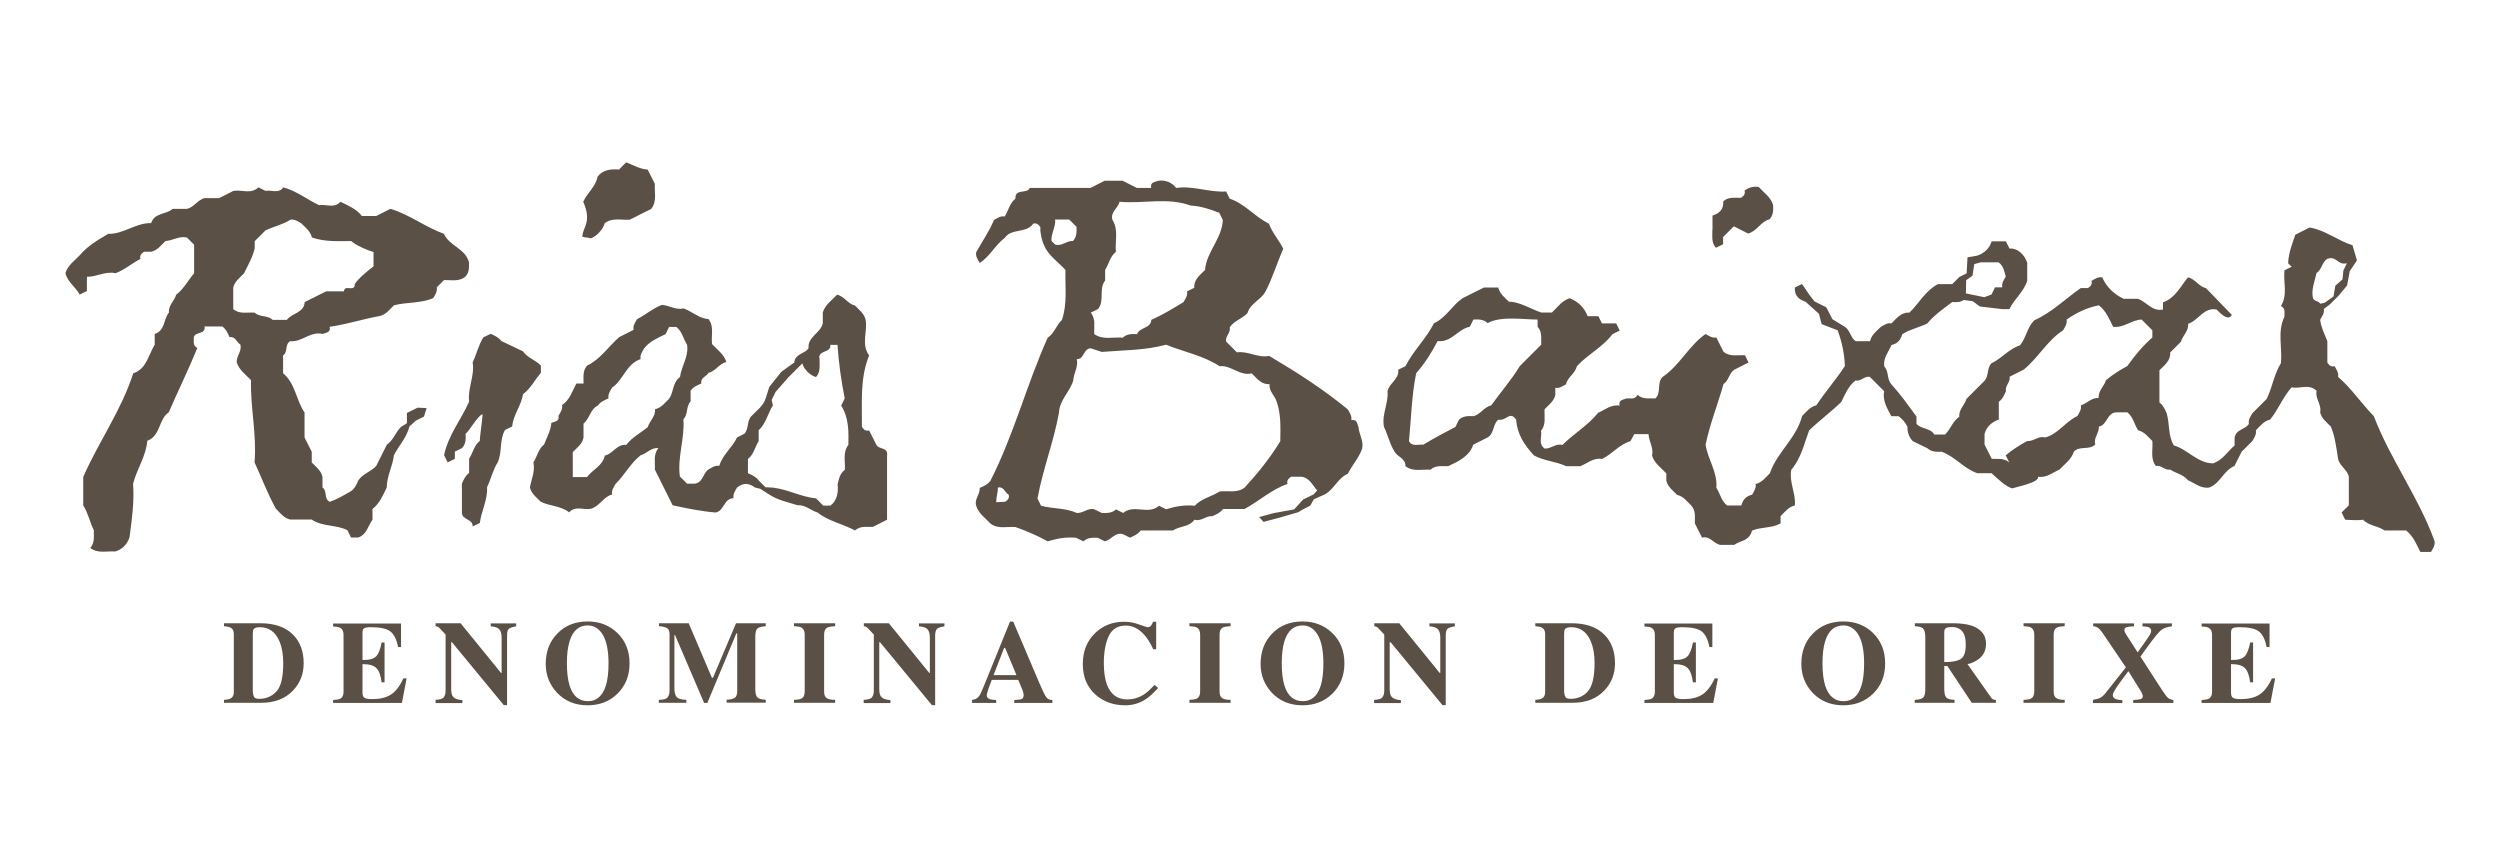 <?xml version="1.0" encoding="UTF-8"?> <svg xmlns="http://www.w3.org/2000/svg" xmlns:xlink="http://www.w3.org/1999/xlink" version="1.1" id="Capa_1" x="0px" y="0px" viewBox="0 0 170 59" style="enable-background:new 0 0 170 59;" xml:space="preserve"> <style type="text/css"> .st0{fill-rule:evenodd;clip-rule:evenodd;fill:#5B5046;} .st1{fill:#5B5046;} </style> <g> <g> <path class="st0" d="M15.24,47.59c0.2-0.01,0.35-0.04,0.43-0.09c0.16-0.08,0.23-0.23,0.23-0.44v-3.95c0-0.21-0.07-0.35-0.22-0.43 c-0.09-0.05-0.23-0.08-0.45-0.1v-0.2h2.45c0.99,0,1.74,0.26,2.26,0.79c0.47,0.48,0.71,1.12,0.71,1.93c0,0.73-0.24,1.34-0.71,1.84 c-0.53,0.57-1.26,0.85-2.18,0.85h-2.53V47.59z M17.29,47.41c0.05,0.07,0.17,0.11,0.34,0.11c0.47,0,0.86-0.17,1.17-0.5 c0.31-0.34,0.46-0.98,0.46-1.93c0-0.57-0.08-1.05-0.25-1.46c-0.27-0.65-0.71-0.98-1.35-0.98c-0.21,0-0.34,0.04-0.41,0.13 c-0.04,0.06-0.06,0.17-0.06,0.33v3.94C17.21,47.22,17.24,47.34,17.29,47.41z"></path> <path class="st0" d="M22.65,47.8v-0.2c0.23-0.01,0.39-0.04,0.49-0.09c0.15-0.08,0.22-0.24,0.22-0.47v-3.88 c0-0.23-0.08-0.39-0.23-0.47c-0.09-0.05-0.25-0.08-0.48-0.09v-0.2h4.62V44h-0.2c-0.1-0.52-0.28-0.87-0.52-1.06 c-0.24-0.19-0.69-0.29-1.33-0.29c-0.25,0-0.4,0.03-0.47,0.08c-0.07,0.05-0.1,0.15-0.1,0.3v1.85c0.46,0.01,0.77-0.08,0.93-0.25 c0.16-0.17,0.29-0.49,0.37-0.94h0.2v2.71h-0.2c-0.06-0.46-0.17-0.78-0.35-0.96c-0.17-0.19-0.49-0.28-0.95-0.28v1.94 c0,0.17,0.04,0.29,0.13,0.35c0.09,0.06,0.27,0.09,0.54,0.09c0.51,0,0.93-0.1,1.25-0.3c0.32-0.2,0.61-0.57,0.86-1.11h0.22 l-0.32,1.67H22.65z"></path> <path class="st0" d="M29.59,47.59c0.3-0.01,0.49-0.06,0.58-0.17c0.09-0.11,0.13-0.26,0.13-0.47v-3.8 c-0.25-0.27-0.4-0.43-0.45-0.48c-0.06-0.05-0.14-0.08-0.23-0.09v-0.2h1.7l2.75,3.38h0.04v-2.38c0-0.27-0.05-0.46-0.15-0.58 c-0.1-0.12-0.3-0.19-0.59-0.21v-0.2h1.73v0.2c-0.25,0.04-0.42,0.1-0.5,0.17c-0.08,0.07-0.12,0.23-0.12,0.47v4.72h-0.22l-3.53-4.28 h-0.05v3.15c0,0.25,0.03,0.42,0.1,0.52c0.11,0.16,0.33,0.25,0.66,0.27v0.2h-1.82V47.59z"></path> <path class="st0" d="M41.2,46.62c0.12-0.39,0.18-0.89,0.18-1.51c0-0.85-0.13-1.5-0.38-1.93c-0.25-0.43-0.6-0.65-1.03-0.65 c-0.61,0-1.02,0.36-1.24,1.08c-0.12,0.38-0.18,0.88-0.18,1.49c0,0.62,0.06,1.13,0.18,1.51c0.22,0.71,0.64,1.07,1.24,1.07 C40.56,47.69,40.97,47.33,41.2,46.62z M41.98,43.04c0.55,0.53,0.83,1.22,0.83,2.07c0,0.84-0.28,1.53-0.83,2.07 c-0.54,0.52-1.21,0.78-2.02,0.78c-0.86,0-1.55-0.29-2.09-0.86c-0.5-0.54-0.76-1.19-0.76-1.95c0-0.84,0.26-1.53,0.79-2.07 c0.53-0.55,1.22-0.82,2.06-0.82C40.77,42.26,41.44,42.52,41.98,43.04z"></path> <path class="st0" d="M44.8,47.59c0.3,0,0.5-0.06,0.59-0.16c0.09-0.11,0.14-0.27,0.14-0.48v-3.8c0-0.22-0.05-0.36-0.16-0.43 c-0.1-0.07-0.29-0.12-0.56-0.14v-0.2h2.02l1.58,3.71h0.07l1.57-3.71h2.02v0.2c-0.27,0.02-0.46,0.07-0.56,0.15 c-0.1,0.08-0.15,0.27-0.15,0.58v3.54c0,0.29,0.05,0.49,0.15,0.58c0.1,0.09,0.28,0.14,0.56,0.15v0.2h-2.66v-0.2 c0.24-0.01,0.42-0.05,0.54-0.12c0.12-0.07,0.18-0.23,0.18-0.47v-3.92h-0.06L48.1,47.8h-0.22l-1.98-4.62h-0.04v3.63 c0,0.27,0.05,0.46,0.15,0.58c0.1,0.12,0.32,0.19,0.66,0.2v0.2H44.8V47.59z"></path> <path class="st0" d="M53.99,47.59c0.23-0.01,0.39-0.03,0.49-0.08c0.16-0.08,0.24-0.24,0.24-0.48v-3.88c0-0.24-0.08-0.4-0.23-0.48 c-0.09-0.05-0.26-0.08-0.5-0.09v-0.2h2.8v0.2c-0.25,0.01-0.42,0.04-0.52,0.09c-0.16,0.08-0.23,0.24-0.23,0.48v3.88 c0,0.22,0.06,0.37,0.19,0.45c0.13,0.08,0.31,0.11,0.56,0.11v0.2h-2.8V47.59z"></path> <path class="st0" d="M58.71,47.59c0.3-0.01,0.49-0.06,0.58-0.17c0.09-0.11,0.13-0.26,0.13-0.47v-3.8 c-0.25-0.27-0.4-0.43-0.45-0.48c-0.06-0.05-0.14-0.08-0.23-0.09v-0.2h1.7l2.75,3.38h0.04v-2.38c0-0.27-0.05-0.46-0.15-0.58 c-0.1-0.12-0.3-0.19-0.59-0.21v-0.2h1.73v0.2c-0.25,0.04-0.42,0.1-0.5,0.17c-0.08,0.07-0.13,0.23-0.13,0.47v4.72h-0.22l-3.53-4.28 h-0.05v3.15c0,0.25,0.03,0.42,0.1,0.52c0.11,0.16,0.33,0.25,0.66,0.27v0.2h-1.82V47.59z"></path> <path class="st0" d="M69.12,45.91l-0.77-1.85h-0.07l-0.72,1.85H69.12z M66.11,47.59c0.19-0.01,0.35-0.1,0.47-0.26 c0.08-0.1,0.18-0.33,0.32-0.67l1.78-4.39h0.22l1.79,4.21c0.2,0.47,0.35,0.78,0.45,0.92c0.1,0.14,0.24,0.2,0.42,0.2v0.2h-2.59v-0.2 c0.26-0.01,0.43-0.03,0.51-0.07c0.08-0.03,0.12-0.12,0.13-0.26c0-0.06-0.02-0.16-0.06-0.29c-0.03-0.08-0.06-0.17-0.11-0.27 l-0.2-0.48h-1.8c-0.12,0.32-0.19,0.53-0.23,0.62c-0.07,0.21-0.11,0.36-0.11,0.45c0,0.11,0.08,0.2,0.23,0.25 c0.09,0.03,0.23,0.04,0.41,0.05v0.2h-1.64V47.59z"></path> <path class="st0" d="M77.47,42.47c0.34,0.12,0.53,0.18,0.57,0.18c0.1,0,0.18-0.04,0.24-0.12c0.06-0.08,0.1-0.16,0.12-0.25h0.22 v1.87h-0.2c-0.19-0.41-0.39-0.73-0.59-0.96c-0.38-0.43-0.8-0.65-1.28-0.65c-0.54,0-0.92,0.23-1.15,0.7 c-0.22,0.46-0.34,1.08-0.34,1.86c0,0.57,0.07,1.05,0.2,1.42c0.25,0.69,0.71,1.04,1.38,1.04c0.41,0,0.8-0.11,1.15-0.34 c0.2-0.13,0.44-0.35,0.72-0.64l0.24,0.2c-0.31,0.35-0.59,0.6-0.83,0.76c-0.42,0.28-0.89,0.42-1.41,0.42 c-0.79,0-1.45-0.24-1.99-0.7c-0.59-0.52-0.89-1.22-0.89-2.1c0-0.87,0.28-1.58,0.85-2.12c0.53-0.51,1.18-0.76,1.96-0.76 C76.79,42.28,77.13,42.34,77.47,42.47z"></path> <path class="st0" d="M80.88,47.59c0.23-0.01,0.39-0.03,0.49-0.08c0.16-0.08,0.24-0.24,0.24-0.48v-3.88c0-0.24-0.08-0.4-0.23-0.48 c-0.09-0.05-0.26-0.08-0.5-0.09v-0.2h2.8v0.2c-0.25,0.01-0.42,0.04-0.52,0.09c-0.16,0.08-0.23,0.24-0.23,0.48v3.88 c0,0.22,0.06,0.37,0.19,0.45c0.13,0.08,0.31,0.11,0.56,0.11v0.2h-2.8V47.59z"></path> <path class="st0" d="M89.81,46.62c0.12-0.39,0.18-0.89,0.18-1.51c0-0.85-0.13-1.5-0.38-1.93c-0.25-0.43-0.6-0.65-1.03-0.65 c-0.61,0-1.02,0.36-1.24,1.08c-0.12,0.38-0.18,0.88-0.18,1.49c0,0.62,0.06,1.13,0.18,1.51c0.22,0.71,0.64,1.07,1.24,1.07 C89.17,47.69,89.59,47.33,89.81,46.62z M90.59,43.04c0.55,0.53,0.83,1.22,0.83,2.07c0,0.84-0.28,1.53-0.83,2.07 c-0.54,0.52-1.21,0.78-2.02,0.78c-0.86,0-1.55-0.29-2.09-0.86c-0.5-0.54-0.76-1.19-0.76-1.95c0-0.84,0.26-1.53,0.79-2.07 c0.53-0.55,1.22-0.82,2.06-0.82C89.38,42.26,90.05,42.52,90.59,43.04z"></path> <path class="st0" d="M93.43,47.59c0.3-0.01,0.49-0.06,0.57-0.17c0.09-0.11,0.13-0.26,0.13-0.47v-3.8 c-0.25-0.27-0.4-0.43-0.45-0.48c-0.06-0.05-0.14-0.08-0.23-0.09v-0.2h1.7l2.75,3.38h0.04v-2.38c0-0.27-0.05-0.46-0.15-0.58 c-0.1-0.12-0.3-0.19-0.59-0.21v-0.2h1.73v0.2c-0.25,0.04-0.42,0.1-0.5,0.17c-0.08,0.07-0.12,0.23-0.12,0.47v4.72h-0.22l-3.53-4.28 h-0.06v3.15c0,0.25,0.03,0.42,0.1,0.52c0.11,0.16,0.33,0.25,0.66,0.27v0.2h-1.82V47.59z"></path> <path class="st0" d="M104.41,47.59c0.2-0.01,0.35-0.04,0.43-0.09c0.16-0.08,0.23-0.23,0.23-0.44v-3.95c0-0.21-0.07-0.35-0.22-0.43 c-0.09-0.05-0.23-0.08-0.45-0.1v-0.2h2.45c0.99,0,1.74,0.26,2.26,0.79c0.47,0.48,0.71,1.12,0.71,1.93c0,0.73-0.24,1.34-0.71,1.84 c-0.53,0.57-1.26,0.85-2.18,0.85h-2.53V47.59z M106.46,47.41c0.05,0.07,0.17,0.11,0.34,0.11c0.47,0,0.87-0.17,1.17-0.5 c0.3-0.34,0.46-0.98,0.46-1.93c0-0.57-0.08-1.05-0.25-1.46c-0.27-0.65-0.71-0.98-1.35-0.98c-0.21,0-0.34,0.04-0.41,0.13 c-0.04,0.06-0.06,0.17-0.06,0.33v3.94C106.38,47.22,106.41,47.34,106.46,47.41z"></path> <path class="st0" d="M111.82,47.8v-0.2c0.23-0.01,0.39-0.04,0.49-0.09c0.15-0.08,0.22-0.24,0.22-0.47v-3.88 c0-0.23-0.08-0.39-0.23-0.47c-0.09-0.05-0.25-0.08-0.48-0.09v-0.2h4.62V44h-0.2c-0.1-0.52-0.28-0.87-0.52-1.06 c-0.24-0.19-0.69-0.29-1.33-0.29c-0.25,0-0.4,0.03-0.47,0.08c-0.07,0.05-0.1,0.15-0.1,0.3v1.85c0.46,0.01,0.77-0.08,0.93-0.25 c0.16-0.17,0.29-0.49,0.37-0.94h0.2v2.71h-0.2c-0.06-0.46-0.17-0.78-0.35-0.96c-0.17-0.19-0.49-0.28-0.95-0.28v1.94 c0,0.17,0.04,0.29,0.13,0.35c0.09,0.06,0.27,0.09,0.54,0.09c0.51,0,0.93-0.1,1.25-0.3c0.32-0.2,0.61-0.57,0.86-1.11h0.22 l-0.32,1.67H111.82z"></path> <path class="st0" d="M126.58,46.62c0.12-0.39,0.18-0.89,0.18-1.51c0-0.85-0.13-1.5-0.38-1.93c-0.25-0.43-0.6-0.65-1.03-0.65 c-0.61,0-1.02,0.36-1.24,1.08c-0.12,0.38-0.18,0.88-0.18,1.49c0,0.62,0.06,1.13,0.18,1.51c0.22,0.71,0.64,1.07,1.24,1.07 C125.95,47.69,126.36,47.33,126.58,46.62z M127.36,43.04c0.55,0.53,0.83,1.22,0.83,2.07c0,0.84-0.27,1.53-0.83,2.07 c-0.54,0.52-1.21,0.78-2.02,0.78c-0.86,0-1.55-0.29-2.09-0.86c-0.5-0.54-0.76-1.19-0.76-1.95c0-0.84,0.26-1.53,0.79-2.07 c0.53-0.55,1.22-0.82,2.06-0.82C126.16,42.26,126.83,42.52,127.36,43.04z"></path> <path class="st0" d="M130.21,47.59c0.27-0.01,0.46-0.06,0.56-0.15c0.1-0.09,0.15-0.28,0.15-0.58v-3.54c0-0.31-0.06-0.51-0.18-0.61 c-0.08-0.06-0.25-0.11-0.53-0.13v-0.2h2.58c0.53,0,0.97,0.06,1.3,0.17c0.64,0.23,0.96,0.64,0.96,1.22c0,0.44-0.16,0.78-0.48,1.03 c-0.25,0.19-0.5,0.31-0.78,0.36l1.61,2.28c0.04,0.06,0.09,0.1,0.14,0.12c0.05,0.02,0.11,0.03,0.18,0.04v0.19h-1.64l-1.66-2.5 h-0.21v1.57c0,0.28,0.05,0.47,0.14,0.57c0.09,0.1,0.28,0.15,0.56,0.16v0.2h-2.71V47.59z M133.33,44.81 c0.23-0.14,0.34-0.46,0.34-0.97c0-0.31-0.04-0.56-0.13-0.74c-0.15-0.31-0.42-0.46-0.81-0.46c-0.21,0-0.35,0.03-0.42,0.08 c-0.07,0.05-0.1,0.14-0.1,0.26v2.04C132.73,45.03,133.11,44.95,133.33,44.81z"></path> <path class="st0" d="M137.6,47.59c0.23-0.01,0.39-0.03,0.49-0.08c0.16-0.08,0.24-0.24,0.24-0.48v-3.88c0-0.24-0.08-0.4-0.23-0.48 c-0.09-0.05-0.26-0.08-0.5-0.09v-0.2h2.8v0.2c-0.25,0.01-0.42,0.04-0.52,0.09c-0.16,0.08-0.23,0.24-0.23,0.48v3.88 c0,0.22,0.06,0.37,0.19,0.45c0.13,0.08,0.31,0.11,0.56,0.11v0.2h-2.8V47.59z"></path> <path class="st0" d="M142.32,47.59c0.2-0.04,0.35-0.07,0.44-0.11c0.14-0.07,0.28-0.17,0.4-0.33l1.4-1.77l-1.58-2.33 c-0.12-0.17-0.22-0.29-0.31-0.35c-0.09-0.07-0.2-0.11-0.33-0.11v-0.2h2.77v0.2c-0.26,0.01-0.43,0.03-0.52,0.06 c-0.08,0.03-0.13,0.1-0.13,0.2c0,0.05,0.01,0.09,0.03,0.14c0.02,0.04,0.05,0.1,0.09,0.16l0.78,1.21c0.44-0.61,0.7-0.99,0.79-1.13 c0.09-0.14,0.13-0.26,0.13-0.35c0-0.11-0.07-0.19-0.2-0.24c-0.08-0.02-0.21-0.04-0.39-0.05v-0.2h2v0.2 c-0.35,0.03-0.64,0.15-0.84,0.36c-0.21,0.2-0.64,0.77-1.3,1.7l1.46,2.26c0.19,0.29,0.33,0.48,0.42,0.55 c0.09,0.07,0.21,0.12,0.36,0.14v0.2h-2.73v-0.2c0.23-0.01,0.39-0.03,0.47-0.05c0.12-0.03,0.18-0.1,0.18-0.2 c0-0.04-0.01-0.09-0.04-0.16c-0.02-0.07-0.07-0.15-0.13-0.25l-0.81-1.3l-0.31,0.41c-0.26,0.35-0.43,0.59-0.52,0.73 c-0.15,0.23-0.23,0.4-0.23,0.49c0,0.14,0.09,0.24,0.28,0.29c0.1,0.03,0.23,0.05,0.37,0.05v0.2h-2V47.59z"></path> <path class="st0" d="M149.71,47.8v-0.2c0.23-0.01,0.39-0.04,0.49-0.09c0.15-0.08,0.22-0.24,0.22-0.47v-3.88 c0-0.23-0.08-0.39-0.23-0.47c-0.09-0.05-0.25-0.08-0.48-0.09v-0.2h4.62V44h-0.2c-0.1-0.52-0.28-0.87-0.52-1.06 c-0.24-0.19-0.69-0.29-1.33-0.29c-0.25,0-0.4,0.03-0.47,0.08c-0.07,0.05-0.1,0.15-0.1,0.3v1.85c0.46,0.01,0.77-0.08,0.93-0.25 c0.16-0.17,0.29-0.49,0.37-0.94h0.2v2.71h-0.2c-0.06-0.46-0.17-0.78-0.35-0.96c-0.17-0.19-0.49-0.28-0.95-0.28v1.94 c0,0.17,0.04,0.29,0.13,0.35c0.09,0.06,0.27,0.09,0.54,0.09c0.51,0,0.93-0.1,1.25-0.3c0.32-0.2,0.61-0.57,0.86-1.11h0.22 l-0.32,1.67H149.71z"></path> </g> <g> <path class="st1" d="M104.56,22.22c-0.01-0.24,0-0.49,0-0.49c-1,0-2.49-0.26-3.4,0.24c-0.28-0.26-0.62-0.26-0.97-0.24l-0.24,0.49 c-0.81,0.15-1.26,1.09-2.19,0.97c-0.41,0.78-0.87,1.52-1.46,2.19c-0.31,1.52-0.34,3.08-0.49,4.62c0.24,0.41,0.64,0.19,0.97,0.24 c0.71-0.43,1.45-0.82,2.19-1.21l0.24-0.49c0.28-0.26,0.62-0.26,0.97-0.24c0.49-0.1,0.73-0.63,1.22-0.73 c0.64-0.9,1.37-1.72,1.94-2.67l1.46-1.46C104.79,23.02,104.88,22.58,104.56,22.22z M157.78,20.65l0.29-0.06l0.61-0.43l0.12-0.73 l0.49-0.43l0.06-0.61l0.24-0.49c-0.66,0.16-0.66-0.52-1.34-0.3c-0.36,0.24-0.37,0.74-0.73,0.97c-0.11,0.56-0.37,1.1-0.24,1.7 C157.4,20.53,157.63,20.43,157.78,20.65z M133.68,19.95l1.25,0.26l0.49-0.18l0.24-0.49h0.49c-0.05-0.29,0.11-0.5,0.24-0.73 c-0.1-0.36-0.15-0.73-0.49-0.97h-1.22l-0.43,0.12l-0.12,0.79l-0.43,0.3L133.68,19.95z M136.63,31.45l-0.24-0.49 c0.45-0.38,0.94-0.69,1.46-0.97c0.43,0.04,0.77-0.38,1.22-0.24c0.89-0.24,1.38-1.08,2.19-1.46c0.13-0.23,0.29-0.44,0.24-0.73 c0.42-0.12,0.72-0.54,1.21-0.49c-0.05-0.49,0.37-0.79,0.49-1.21c0.45-0.38,0.94-0.69,1.46-0.97c0.5-0.71,1.05-1.37,1.7-1.94v-0.49 l-0.73-0.73c-0.68,0.02-1.23,0.59-1.94,0.49c-0.26-0.53-0.48-1.08-0.97-1.46c-0.8,0.16-1.52,0.5-2.19,0.97 c0.05,0.29-0.11,0.5-0.24,0.73c-1.08,0.7-1.69,1.87-2.67,2.67l-0.97,0.49c0.08,0.37-0.33,0.61-0.24,0.97 c-0.12,0.27-0.23,0.55-0.49,0.73v1.21c-0.48,0.17-0.82,0.47-0.97,0.97v0.73l0.49,0.97C135.83,31.22,136.27,31.13,136.63,31.45z M158.02,21.01c0.05,0.29-0.12,0.5-0.25,0.73c0.06,0.52,0.3,0.98,0.49,1.46v1.46c0.12,0.17,0.25,0.31,0.49,0.24 c0.13,0.23,0.29,0.44,0.24,0.73c0.92,0.79,1.59,1.81,2.43,2.67c1.13,2.96,3.06,5.52,4.13,8.5c0.05,0.29-0.11,0.5-0.24,0.73h-0.73 c-0.26-0.53-0.48-1.08-0.97-1.46h-1.46c-0.45-0.31-1.09-0.32-1.46-0.73c-0.33,0.07-1.22,0-1.22,0l-0.24-0.49l0.49-0.49v-1.94 c-0.1-0.49-0.63-0.73-0.73-1.22c-0.12-0.74-0.2-1.49-0.49-2.19c-0.28-0.29-0.63-0.54-0.73-0.97c0.12-0.52-0.36-0.94-0.24-1.46 c-0.51-0.51-1.14-0.12-1.7-0.24c-0.59,0.66-0.9,1.5-1.46,2.19c-0.43,0.1-0.68,0.44-0.97,0.73c0.05,0.29-0.11,0.5-0.24,0.73 l-0.73,0.73l-0.49,0.97c-0.73,0.3-0.96,1.17-1.7,1.46c-0.57,0.1-0.98-0.29-1.46-0.49c-0.31-0.4-0.82-0.47-1.21-0.73 c-0.37,0.08-0.61-0.33-0.97-0.24c-0.4-0.52-0.19-1.13-0.24-1.7c-0.29-0.28-0.54-0.63-0.97-0.73c-0.26-0.4-0.33-0.9-0.73-1.22 h-0.73c-0.66,0-0.63,0.87-1.21,0.97c0.04,0.43-0.38,0.77-0.24,1.21c-0.4,0.42-1.06,0.07-1.46,0.49c-0.16,0.54-0.62,0.83-0.97,1.22 c-0.47,0.2-0.88,0.58-1.46,0.49c0.08,0.41-1.53,0.7-1.76,0.79c-0.43-0.1-1.1-0.75-1.4-1.03h-0.97c-0.92-0.31-1.52-1.14-2.43-1.46 c-0.35,0.01-0.69,0.02-0.97-0.24L130.07,30c-0.26-0.28-0.38-0.62-0.36-0.97c-0.12-0.27-0.36-0.55-0.61-0.73h-0.49 c-0.29-0.54-0.61-1.07-0.49-1.7l-0.97-0.97c-0.37-0.08-0.61,0.33-0.97,0.24c-0.49,0.37-0.71,0.93-0.97,1.46 c-0.7,0.68-1.49,1.26-2.19,1.94c-0.34,0.92-0.55,1.9-1.21,2.67c-0.17,0.84,0.32,1.6,0.24,2.43c-0.43,0.1-0.68,0.44-0.97,0.73v0.49 c-0.6,0.34-1.32,0.23-1.94,0.49c-0.2,0.74-0.8,0.66-1.21,0.97h-0.97c-0.43-0.09-0.69-0.63-1.22-0.49l-0.49-0.97 c-0.01-0.42,0.08-0.86-0.24-1.21c-0.29-0.28-0.54-0.63-0.97-0.73c-0.28-0.29-0.63-0.54-0.73-0.97v-0.49 c-0.35-0.38-0.81-0.68-0.97-1.21c0.12-0.52-0.21-0.96-0.24-1.46h-0.97L110.87,30c-0.76,0.22-1.25,0.89-1.94,1.21 c-0.57-0.1-0.98,0.29-1.46,0.49h-0.97c-0.7-0.33-1.5-0.35-2.19-0.73c-0.64-0.69-1.15-1.45-1.21-2.43 c-0.12-0.17-0.25-0.31-0.49-0.24c-0.23,0.13-0.44,0.29-0.73,0.24c-0.38,0.32-0.26,0.94-0.73,1.21l-0.97,0.49 c-0.26,0.79-1.02,1.14-1.7,1.46c-0.42,0.01-0.86-0.08-1.21,0.24c-0.57-0.04-1.18,0.16-1.7-0.24c0.02-0.52-0.52-0.62-0.73-0.97 c-0.34-0.53-0.46-1.15-0.73-1.7c-0.17-0.84,0.32-1.6,0.24-2.43c0.12-0.55,0.8-0.81,0.73-1.46l0.49-0.24 c0.53-1.05,1.41-1.87,1.94-2.92c0.82-0.37,1.23-1.21,1.94-1.7l1.46-0.73h0.97c0.1,0.43,0.44,0.68,0.73,0.97 c0.63-0.04,1.6,0.54,2.19,0.73h0.73c0.38-0.35,0.68-0.81,1.21-0.97c0.58,0.23,0.99,0.63,1.22,1.22h0.73l0.24,0.49h0.97l0.24,0.49 l-0.49,0.24c-0.67,0.89-1.69,1.38-2.43,2.19c-0.1,0.49-0.63,0.73-0.73,1.22c-0.23,0.13-0.44,0.29-0.73,0.24v0.49 c-0.1,0.43-0.45,0.68-0.73,0.97c-0.03,0.49,0.12,1.02-0.24,1.46c0.08,0.4-0.21,0.88,0.24,1.21c0.43,0.04,0.77-0.38,1.21-0.24 c0.77-0.77,1.74-1.33,2.43-2.19c0.47-0.2,0.88-0.58,1.46-0.49c-0.08-0.41,0.25-0.39,0.49-0.49c0.26-0.02,0.57,0.1,0.73-0.24 c0.36,0.32,0.8,0.23,1.22,0.24c0.42-0.4,0.07-1.06,0.49-1.46c1.16-0.79,1.77-2.11,2.92-2.92c0.23,0.13,0.44,0.29,0.73,0.24 l0.49,0.97c0.44,0.37,0.97,0.2,1.46,0.24l0.24,0.49l-0.97,0.49c-0.36,0.24-0.37,0.74-0.73,0.97c-0.39,1.38-0.93,2.72-1.22,4.13 c0.15,1,0.82,1.86,0.73,2.92c0.26,0.4,0.33,0.9,0.73,1.21h0.97c0.13-0.48,0.4-0.65,0.73-0.73c0.13-0.23,0.29-0.44,0.24-0.73 c0.43-0.1,0.68-0.44,0.97-0.73c0.49-1.43,1.81-2.39,2.19-3.89c0.29-0.28,0.54-0.63,0.97-0.73c0.61-0.92,1.34-1.75,1.94-2.67 c-0.03-0.84-0.2-1.64-0.49-2.43l-1.09-0.42l-0.18-0.7l-0.91-0.82c-0.62-0.2-0.75-0.56-0.73-0.97l0.49-0.24l0.49,0.73l0.36,0.46 l0.79,0.39l0.43,0.82l0.85,0.52c0.36,0.24,0.37,0.74,0.73,0.97h0.97c0.1-0.43,0.44-0.68,0.73-0.97c0.23-0.13,0.44-0.29,0.73-0.24 c0.33-0.33,0.67-0.78,1.22-0.73c0.66-0.64,1.09-1.5,1.94-1.94h0.97l0.49-0.49l0.49-0.24l0.06-1.09l0.67-0.12 c0.48-0.17,0.82-0.48,0.97-0.97h0.97l0.24,0.49c0.59-0.04,1.05,0.46,1.21,0.97v1.21c-0.22,0.76-0.89,1.25-1.21,1.94h-0.49 l-1.52-0.18l-0.49-0.36l-0.61-0.08c-0.26,0.17-0.48,0.15-0.78,0.14c-0.6,0.45-1.22,0.88-1.7,1.46c-0.55,0.27-1.18,0.39-1.7,0.73 c-0.13,0.48-0.4,0.65-0.73,0.73c-0.2,0.47-0.58,0.89-0.49,1.46c0.33,0.34,0.16,0.88,0.49,1.22c0.62,0.69,1.16,1.44,1.7,2.19v0.49 c0.32,0.38,0.94,0.26,1.21,0.73h0.73c0.38-0.36,0.52-0.91,0.97-1.21c-0.05-0.49,0.37-0.79,0.49-1.22l1.21-1.21 c0.33-0.34,0.16-0.88,0.49-1.21c0.7-0.33,1.19-0.98,1.94-1.22c0.42-0.51,0.49-1.23,0.97-1.7c1.19-0.53,2.11-1.46,3.16-2.19h0.49 c0.17-0.12,0.31-0.25,0.24-0.49c0.23-0.13,0.44-0.29,0.73-0.24c0.3,0.67,0.8,1.15,1.46,1.46h0.97c0.58,0.2,0.96,0.88,1.7,0.73 v-0.49c0.84-0.29,1.19-1.08,1.7-1.7c0.49,0.1,0.73,0.63,1.22,0.73c0.32,0.32,1.44,1.5,1.76,1.82c-0.08,0.16-0.3,0.43-1.03-0.36 c-0.87-0.18-1.23,0.74-1.94,0.97c0.05,0.49-0.37,0.79-0.49,1.22l-0.73,0.73c0.05,0.54-0.4,0.88-0.73,1.21v2.19 c0.25,0.18,0.37,0.45,0.49,0.73c0.22,0.72,0.08,1.51,0.49,2.19c0.95,0.27,1.6,1.21,2.67,1.22c0.64-0.22,0.98-0.8,1.46-1.22v-0.49 c0.05-0.6,0.72-0.58,0.97-0.97c-0.05-0.29,0.11-0.5,0.24-0.73l0.97-0.97c0.39-0.78,0.5-1.68,0.97-2.43 c0.11-1.05-0.26-2.14,0.24-3.16c-0.02-0.26,0.1-0.57-0.24-0.73c0.48-0.77,0.15-1.62,0.24-2.43l0.49-0.24l-0.24-0.24 c0.03-0.68,0.27-1.31,0.49-1.94l0.97-0.49c1.07,0.18,1.91,0.89,2.92,1.21l0.3,1.03l-0.49,0.73l-0.18,0.97l-0.55,0.67l-0.61,0.61 L158.02,21.01z"></path> <path class="st1" d="M84.63,33.16c0.9-0.98,1.74-2.02,2.43-3.16c0.01-0.9,0.06-1.8-0.24-2.67c-0.12-0.42-0.54-0.72-0.49-1.21 c-0.54,0.05-0.88-0.4-1.21-0.73c-0.81,0.2-1.4-0.57-2.19-0.49c-1.12-0.73-2.43-0.97-3.64-1.46c-1.43,0.39-2.91,0.37-4.37,0.49 l-0.73-0.24c-0.53-0.03-0.44,0.76-0.97,0.73c0.12,0.52-0.21,0.96-0.24,1.46c-0.23,0.77-0.94,1.33-0.97,2.19 c-0.36,1.98-1.1,3.85-1.46,5.83l0.24,0.49c0.8,0.22,1.66,0.14,2.43,0.49c0.43,0.04,0.77-0.38,1.21-0.24l0.49,0.24 c0.35,0.01,0.69,0.02,0.97-0.24l0.49,0.24c0.72-0.62,1.72,0.16,2.43-0.49l0.49,0.24c0.63-0.2,1.28-0.31,1.94-0.24 c0.47-0.5,1.15-0.62,1.7-0.97C83.5,33.35,84.11,33.55,84.63,33.16z M68.59,33.64c-0.26-0.14-0.32-0.57-0.73-0.49 c0,0.32-0.12,0.68-0.12,1c0.16,0,0.45-0.03,0.61-0.03C68.52,34.01,68.66,33.88,68.59,33.64z M71.51,16.39l0.24,0.24 c0.45,0.14,0.79-0.28,1.21-0.24c0.26-0.28,0.26-0.62,0.24-0.97l-0.49-0.49h-0.97C71.84,15.3,71.42,16.02,71.51,16.39z M76.13,13.72c-0.1,0.43-0.63,0.69-0.49,1.22c0.44,0.69,0.17,1.46,0.24,2.19c-0.4,0.31-0.47,0.82-0.73,1.22v0.73 c-0.46,0.57-0.01,1.38-0.49,1.94l-0.49,0.24c0.36,0.44,0.21,0.96,0.24,1.46c0.61,0.42,1.29,0.18,1.94,0.24 c0.28-0.26,0.62-0.26,0.97-0.24c0.17-0.48,0.93-0.37,0.97-0.97c0.76-0.34,1.48-0.77,2.19-1.21c0.13-0.23,0.29-0.44,0.24-0.73 l0.49-0.24c-0.05-0.54,0.4-0.88,0.73-1.21c0.1-1.24,1.16-2.14,1.21-3.4l-0.24-0.49c-0.63-0.24-1.26-0.46-1.94-0.49 C79.39,13.4,77.74,13.87,76.13,13.72z M84.63,34.61h-1.46c-0.18,0.25-0.45,0.37-0.73,0.49c-0.43-0.04-0.77,0.38-1.22,0.24 c-0.35,0.51-1.01,0.42-1.46,0.73h-2.19c-0.18,0.25-0.45,0.37-0.73,0.49l-0.49-0.24c-0.53-0.15-0.78,0.39-1.22,0.49l-0.49-0.24 c-0.35-0.01-0.69-0.02-0.97,0.24l-0.49-0.24c-0.67-0.07-1.31,0.05-1.94,0.24c-0.7-0.39-1.43-0.7-2.19-0.97 c-0.57-0.05-1.18,0.16-1.7-0.24c-0.35-0.38-0.81-0.68-0.97-1.21c-0.14-0.45,0.28-0.79,0.24-1.21c0.27-0.12,0.55-0.23,0.73-0.49 c1.59-3.12,2.46-6.53,3.89-9.72c0.45-0.3,0.59-0.86,0.97-1.21c0.38-1.11,0.21-2.26,0.24-3.4c-0.49-0.56-1.17-0.97-1.46-1.7 c-0.13-0.23-0.29-0.93-0.24-1.21c-0.12-0.17-0.25-0.31-0.49-0.24c-0.47,0.68-1.48,0.29-1.94,0.97c-0.65,0.48-1,1.26-1.7,1.7 c-0.13-0.23-0.29-0.44-0.24-0.73c0.41-0.73,0.89-1.42,1.21-2.19c0.23-0.13,0.44-0.29,0.73-0.24c0.26-0.4,0.33-0.9,0.73-1.21 c-0.04-0.73,0.8-0.29,0.97-0.73h4.13l0.97-0.49h1.22l0.97,0.49h0.97c-0.08-0.41,0.25-0.39,0.49-0.49c0.49-0.06,0.9,0.1,1.21,0.49 c1.15-0.17,2.26,0.32,3.4,0.24l0.24,0.49c1.03,0.34,1.72,1.24,2.67,1.7c0.22,0.62,0.68,1.11,0.97,1.7 c-0.42,0.97-0.72,1.98-1.21,2.92c-0.31,0.57-1.03,0.79-1.22,1.46c-0.36,0.38-0.91,0.52-1.21,0.97c0.09,0.37-0.33,0.61-0.24,0.97 l0.73,0.73c0.75-0.11,1.43,0.4,2.19,0.24c1.86,1.1,3.68,2.26,5.35,3.64c0.13,0.23,0.29,0.44,0.24,0.73 c0.41-0.08,0.39,0.25,0.49,0.49c0.04,0.49,0.37,0.94,0.24,1.46c-0.22,0.63-0.68,1.11-0.97,1.7c-0.73,0.3-0.96,1.17-1.7,1.46 l-0.61,0.27l-0.24,0.43l-0.52,0.27l-0.3,0.18l-1.24,0.36l-1.12,0.3l-0.3-0.33l1-0.27L88,34.64l0.61-0.67l0.73-0.36l0.23-0.26 c-0.32-0.35-0.51-0.85-1.05-0.93h-0.73c-0.17,0.12-0.31,0.25-0.24,0.49C86.46,33.28,85.62,34.08,84.63,34.61z"></path> <path class="st1" d="M46.72,23.44c-0.26-0.4-0.33-0.9-0.73-1.21h-0.49l-0.24,0.49c-0.53,0.26-1.08,0.48-1.46,0.97 c-0.13,0.23-0.29,0.44-0.24,0.73c-0.97,0.32-1.17,1.42-1.94,1.94c-0.13,0.23-0.29,0.44-0.24,0.73c-0.27,0.12-0.55,0.23-0.73,0.49 c-0.52,0.25-0.55,0.89-0.97,1.22v0.97c-0.1,0.43-0.44,0.68-0.73,0.97v1.7h0.97c0.37-0.51,1.06-0.76,1.21-1.46 c0.55-0.12,0.82-0.8,1.46-0.73c0.39-0.52,0.98-0.81,1.46-1.21c0.12-0.42,0.54-0.72,0.49-1.21c0.43-0.1,0.68-0.44,0.97-0.73 c0.31-0.45,0.22-1.11,0.73-1.46C46.34,24.88,46.85,24.23,46.72,23.44z M54.56,24.71l-0.94,0.94l-0.88,1l-0.27,0.55l0.09,0.36 c-0.35,0.55-0.47,1.24-0.97,1.7V30c-0.26,0.4-0.33,0.9-0.73,1.21v0.97c0.27,0.12,0.54,0.23,0.73,0.49l0.46,0.46l0.52,0.03 c1,0.12,1.91,0.63,2.92,0.73l0.49,0.49h0.49c0.47-0.35,0.54-0.93,0.49-1.46c0.09-0.36,0.15-0.73,0.49-0.97 c0.04-0.57-0.16-1.18,0.24-1.7c0.02-0.92,0.03-1.85-0.49-2.67l0.24-0.49c-0.24-1.2-0.41-2.42-0.49-3.64h-0.49 c0.09,0.57-0.9,0.34-0.73,0.97c-0.01,0.42,0.08,0.86-0.24,1.22C55,25.5,54.64,25.04,54.56,24.71z M54.01,24.65 c0.05-0.6,0.72-0.58,0.97-0.97c-0.07-0.79,0.83-1.03,0.97-1.7v-0.73c0.16-0.54,0.62-0.83,0.97-1.21c0.49,0.1,0.73,0.63,1.21,0.73 c0.28,0.29,0.63,0.54,0.73,0.97c0.15,0.8-0.32,1.67,0.24,2.43c-0.64,1.57-0.47,3.22-0.49,4.86c0.12,0.17,0.25,0.31,0.49,0.24 l0.49,0.97c0.15,0.34,0.82,0.15,0.73,0.73v4.37l-0.97,0.49c-0.42,0.01-0.86-0.08-1.21,0.24c-0.8-0.43-1.83-0.64-2.55-1.22 c-0.42-0.12-0.85-0.54-1.34-0.49c-0.66-0.21-1.35-0.34-1.94-0.73l-0.61-0.39l-0.36-0.09c-0.54-0.4-0.89-0.24-1.22,0 c-0.13,0.23-0.29,0.44-0.24,0.73c-0.66,0-0.63,0.87-1.22,0.97c-0.99-0.08-1.95-0.28-2.92-0.49l-1.21-2.43 c0.03-0.49-0.12-1.02,0.24-1.46c-0.49-0.05-0.79,0.37-1.21,0.49c-0.69,0.54-1.08,1.34-1.7,1.94c-0.13,0.23-0.29,0.44-0.24,0.73 c-0.6,0.15-0.86,0.82-1.46,0.97c-0.48,0.09-1.04-0.23-1.46,0.24c-0.57-0.46-1.32-0.41-1.94-0.73c-0.28-0.29-0.63-0.54-0.73-0.97 c0.11-0.56,0.37-1.1,0.24-1.7c0.26-0.4,0.33-0.9,0.73-1.22c0.18-0.48,0.45-0.93,0.49-1.46c0.21-0.11,0.57-0.08,0.49-0.49 c0.13-0.23,0.29-0.44,0.24-0.73c0.53-0.35,0.69-0.94,0.97-1.46h0.49c0.01-0.42-0.08-0.86,0.24-1.22c0.92-0.44,1.45-1.3,2.19-1.94 l0.97-0.49c-0.05-0.29,0.11-0.5,0.24-0.73c0.59-0.29,1.08-0.75,1.7-0.97c0.49,0.04,0.94,0.37,1.46,0.24 c0.58,0.21,1.05,0.68,1.7,0.73c0.4,0.52,0.16,1.13,0.24,1.7c0.35,0.38,0.81,0.68,0.97,1.22c-0.49,0.1-0.73,0.63-1.21,0.73 c-0.14,0.26-0.57,0.32-0.49,0.73c-0.27,0.11-0.55,0.23-0.73,0.49v0.73c-0.33,0.34-0.16,0.88-0.49,1.21 c0.1,1.31-0.42,2.58-0.24,3.89l0.49,0.49h0.49c0.6-0.05,0.58-0.72,0.97-0.97c0.23-0.13,0.44-0.29,0.73-0.24 c0.22-0.76,0.89-1.25,1.21-1.94l0.49-0.24c0.33-0.34,0.16-0.88,0.49-1.21c0.35-0.38,0.81-0.68,0.97-1.22l0.24-0.76l0.82-1.03 L54.01,24.65z"></path> <path class="st1" d="M23.88,16.39c-0.9,0.01-1.8,0.06-2.67-0.24c-0.1-0.43-0.44-0.68-0.73-0.97c-0.23-0.13-0.44-0.29-0.73-0.24 c-0.53,0.34-1.15,0.46-1.7,0.73l-0.73,0.73v0.49c-0.14,0.61-0.46,1.15-0.73,1.7c-0.28,0.29-0.63,0.54-0.73,0.97v1.46 c0.44,0.37,0.96,0.2,1.46,0.24c0.34,0.33,0.88,0.16,1.22,0.49h0.97c0.34-0.47,1.16-0.46,1.21-1.21l1.46-0.73h1.21 c0.02-0.5,0.76,0.09,0.73-0.49c0.26-0.4,0.88-0.9,1.28-1.21v-0.97C24.97,17.02,24.18,16.67,23.88,16.39z M23.15,13.72 c0.53,0.26,1.08,0.48,1.46,0.97h0.97l0.97-0.49c1.3,0.39,2.38,1.25,3.64,1.7c0.36,0.83,1.47,1,1.7,1.94 c0.01,0.35,0.02,0.69-0.24,0.97c-0.44,0.37-0.96,0.21-1.46,0.24l-0.49,0.49c0.05,0.29-0.11,0.5-0.24,0.73 c-0.85,0.37-1.79,0.26-2.67,0.49c-0.29,0.28-0.54,0.63-0.97,0.73c-1.14,0.2-2.25,0.57-3.4,0.73c0.08,0.41-0.25,0.39-0.49,0.49 c-0.81-0.21-1.4,0.57-2.19,0.49c-0.4,0.21-0.14,0.74-0.49,0.97v1.21c0.84,0.7,0.88,1.83,1.46,2.67v1.7l0.49,0.97v0.73 c0.28,0.29,0.63,0.54,0.73,0.97v0.73c0.34,0.23,0.08,0.77,0.49,0.97c0.52-0.17,0.99-0.46,1.46-0.73c0.25-0.18,0.37-0.45,0.49-0.73 c0.3-0.45,0.86-0.59,1.21-0.97l0.73-1.46c0.45-0.3,0.59-0.86,0.97-1.21l0.39-0.24v-0.7l0.73-0.36l0.61,0.03l-0.18,0.58l-0.55,0.27 l-0.43,0.39l-0.09,0.27c-0.22,0.62-0.68,1.11-0.97,1.7c-0.09,0.74-0.49,1.42-0.49,2.19c-0.26,0.53-0.48,1.08-0.97,1.46v0.73 c-0.31,0.42-0.39,1.02-0.97,1.21h-0.49l-0.24-0.49c-0.76-0.4-1.7-0.23-2.43-0.73h-1.46c-0.43-0.1-0.68-0.44-0.97-0.73 c-0.57-1.01-0.97-2.1-1.46-3.16c0.16-1.87-0.29-3.72-0.24-5.59c-0.35-0.38-0.81-0.68-0.97-1.21c-0.04-0.43,0.38-0.77,0.24-1.22 c-0.26-0.14-0.32-0.57-0.73-0.49c-0.12-0.27-0.23-0.54-0.49-0.73h-1.21c0.09,0.57-0.64,0.33-0.73,0.73 c0.02,0.26-0.1,0.57,0.24,0.73c-0.6,1.48-1.31,2.91-1.94,4.37c-0.7,0.48-0.56,1.61-1.46,1.94c-0.09,1.05-0.71,1.92-0.97,2.92 c0.09,1.23-0.08,2.44-0.24,3.64c-0.17,0.48-0.47,0.82-0.97,0.97c-0.57-0.04-1.18,0.16-1.7-0.24c0.32-0.36,0.23-0.8,0.24-1.21 C6.11,35.52,6,34.9,5.66,34.37v-1.94c1.05-2.39,2.6-4.54,3.4-7.05c0.89-0.26,1.04-1.26,1.46-1.94v-0.73 c0.72-0.23,0.59-1.01,0.97-1.46c-0.05-0.49,0.37-0.79,0.49-1.21c0.52-0.39,0.81-0.98,1.22-1.46v-1.94l-0.49-0.49 c-0.52-0.12-0.96,0.21-1.46,0.24c-0.29,0.28-0.54,0.63-0.97,0.73H9.79c-0.17,0.12-0.31,0.25-0.24,0.49 c-0.59,0.29-1.08,0.75-1.7,0.97c-0.68-0.16-1.28,0.26-1.94,0.24v0.97l-0.49,0.24c-0.28-0.52-0.83-0.85-0.97-1.46 c0.16-0.54,0.62-0.83,0.97-1.21c0.54-0.64,1.24-1.05,1.94-1.46c1.04,0.03,1.88-0.76,2.92-0.73c0.22-0.72,1.03-0.57,1.46-0.97h0.97 c0.49-0.1,0.73-0.63,1.22-0.73h0.97l0.97-0.49c0.56-0.1,1.19,0.25,1.7-0.24l0.49,0.24c0.4-0.08,0.88,0.21,1.21-0.24 c0.89,0.24,1.61,0.83,2.43,1.21C22.18,13.87,22.73,14.19,23.15,13.72z"></path> <path class="st1" d="M34.09,23.19c-0.18-0.25-0.45-0.37-0.73-0.49l-0.49,0.24c-0.34,0.53-0.46,1.15-0.73,1.7 c0.15,0.91-0.35,1.76-0.24,2.67c-0.54,1.23-1.43,2.29-1.7,3.64l0.24,0.49l0.49-0.24v-0.49l0.49-0.24 c0.26-0.28,0.26-0.62,0.24-0.97c0.31-0.26,0.77-1.17,1.15-1.34c0,0.41-0.18,1.42-0.18,1.82c-0.4,0.31-0.47,0.82-0.73,1.21v0.97 c-0.25,0.18-0.37,0.45-0.49,0.73v1.94c-0.03,0.53,0.76,0.44,0.73,0.97l0.49-0.24c0.1-0.82,0.54-1.58,0.49-2.43 c0.27-0.55,0.39-1.18,0.73-1.7c0.31-0.7,0.1-1.51,0.49-2.19l0.49-0.24c0.06-0.79,0.62-1.41,0.73-2.19 c0.52-0.39,0.81-0.98,1.22-1.46v-0.49c-0.36-0.38-0.91-0.52-1.22-0.97L34.09,23.19z"></path> <path class="st1" d="M44.29,14.2c0.4-0.52,0.2-1.13,0.24-1.7l-0.49-0.97c-0.53-0.03-0.98-0.31-1.46-0.49l-0.49,0.49 c-0.53-0.05-1.11,0.01-1.46,0.49c-0.12,0.68-0.71,1.1-0.97,1.7c0.61,1.4-0.04,1.71-0.06,2.37c0.16,0.08,0.39,0.04,0.55,0.12 c0.33-0.08,0.85-0.56,0.97-1.03c0.52-0.4,1.13-0.2,1.7-0.24L44.29,14.2z"></path> <path class="st1" d="M116.44,15.63c0.01,0.42-0.08,0.86,0.24,1.22l0.49-0.24v-0.49l0.73-0.73l0.97,0.49 c0.6-0.15,0.86-0.82,1.46-0.97c0.26-0.28,0.26-0.62,0.24-0.97c-0.16-0.54-0.62-0.83-0.97-1.22c-0.36-0.07-0.68,0.03-0.97,0.24 c0.07,0.24-0.07,0.37-0.24,0.49c-0.42,0.01-0.86-0.08-1.21,0.24c0.02,0.41-0.11,0.77-0.73,0.97V15.63z"></path> </g> </g> </svg> 